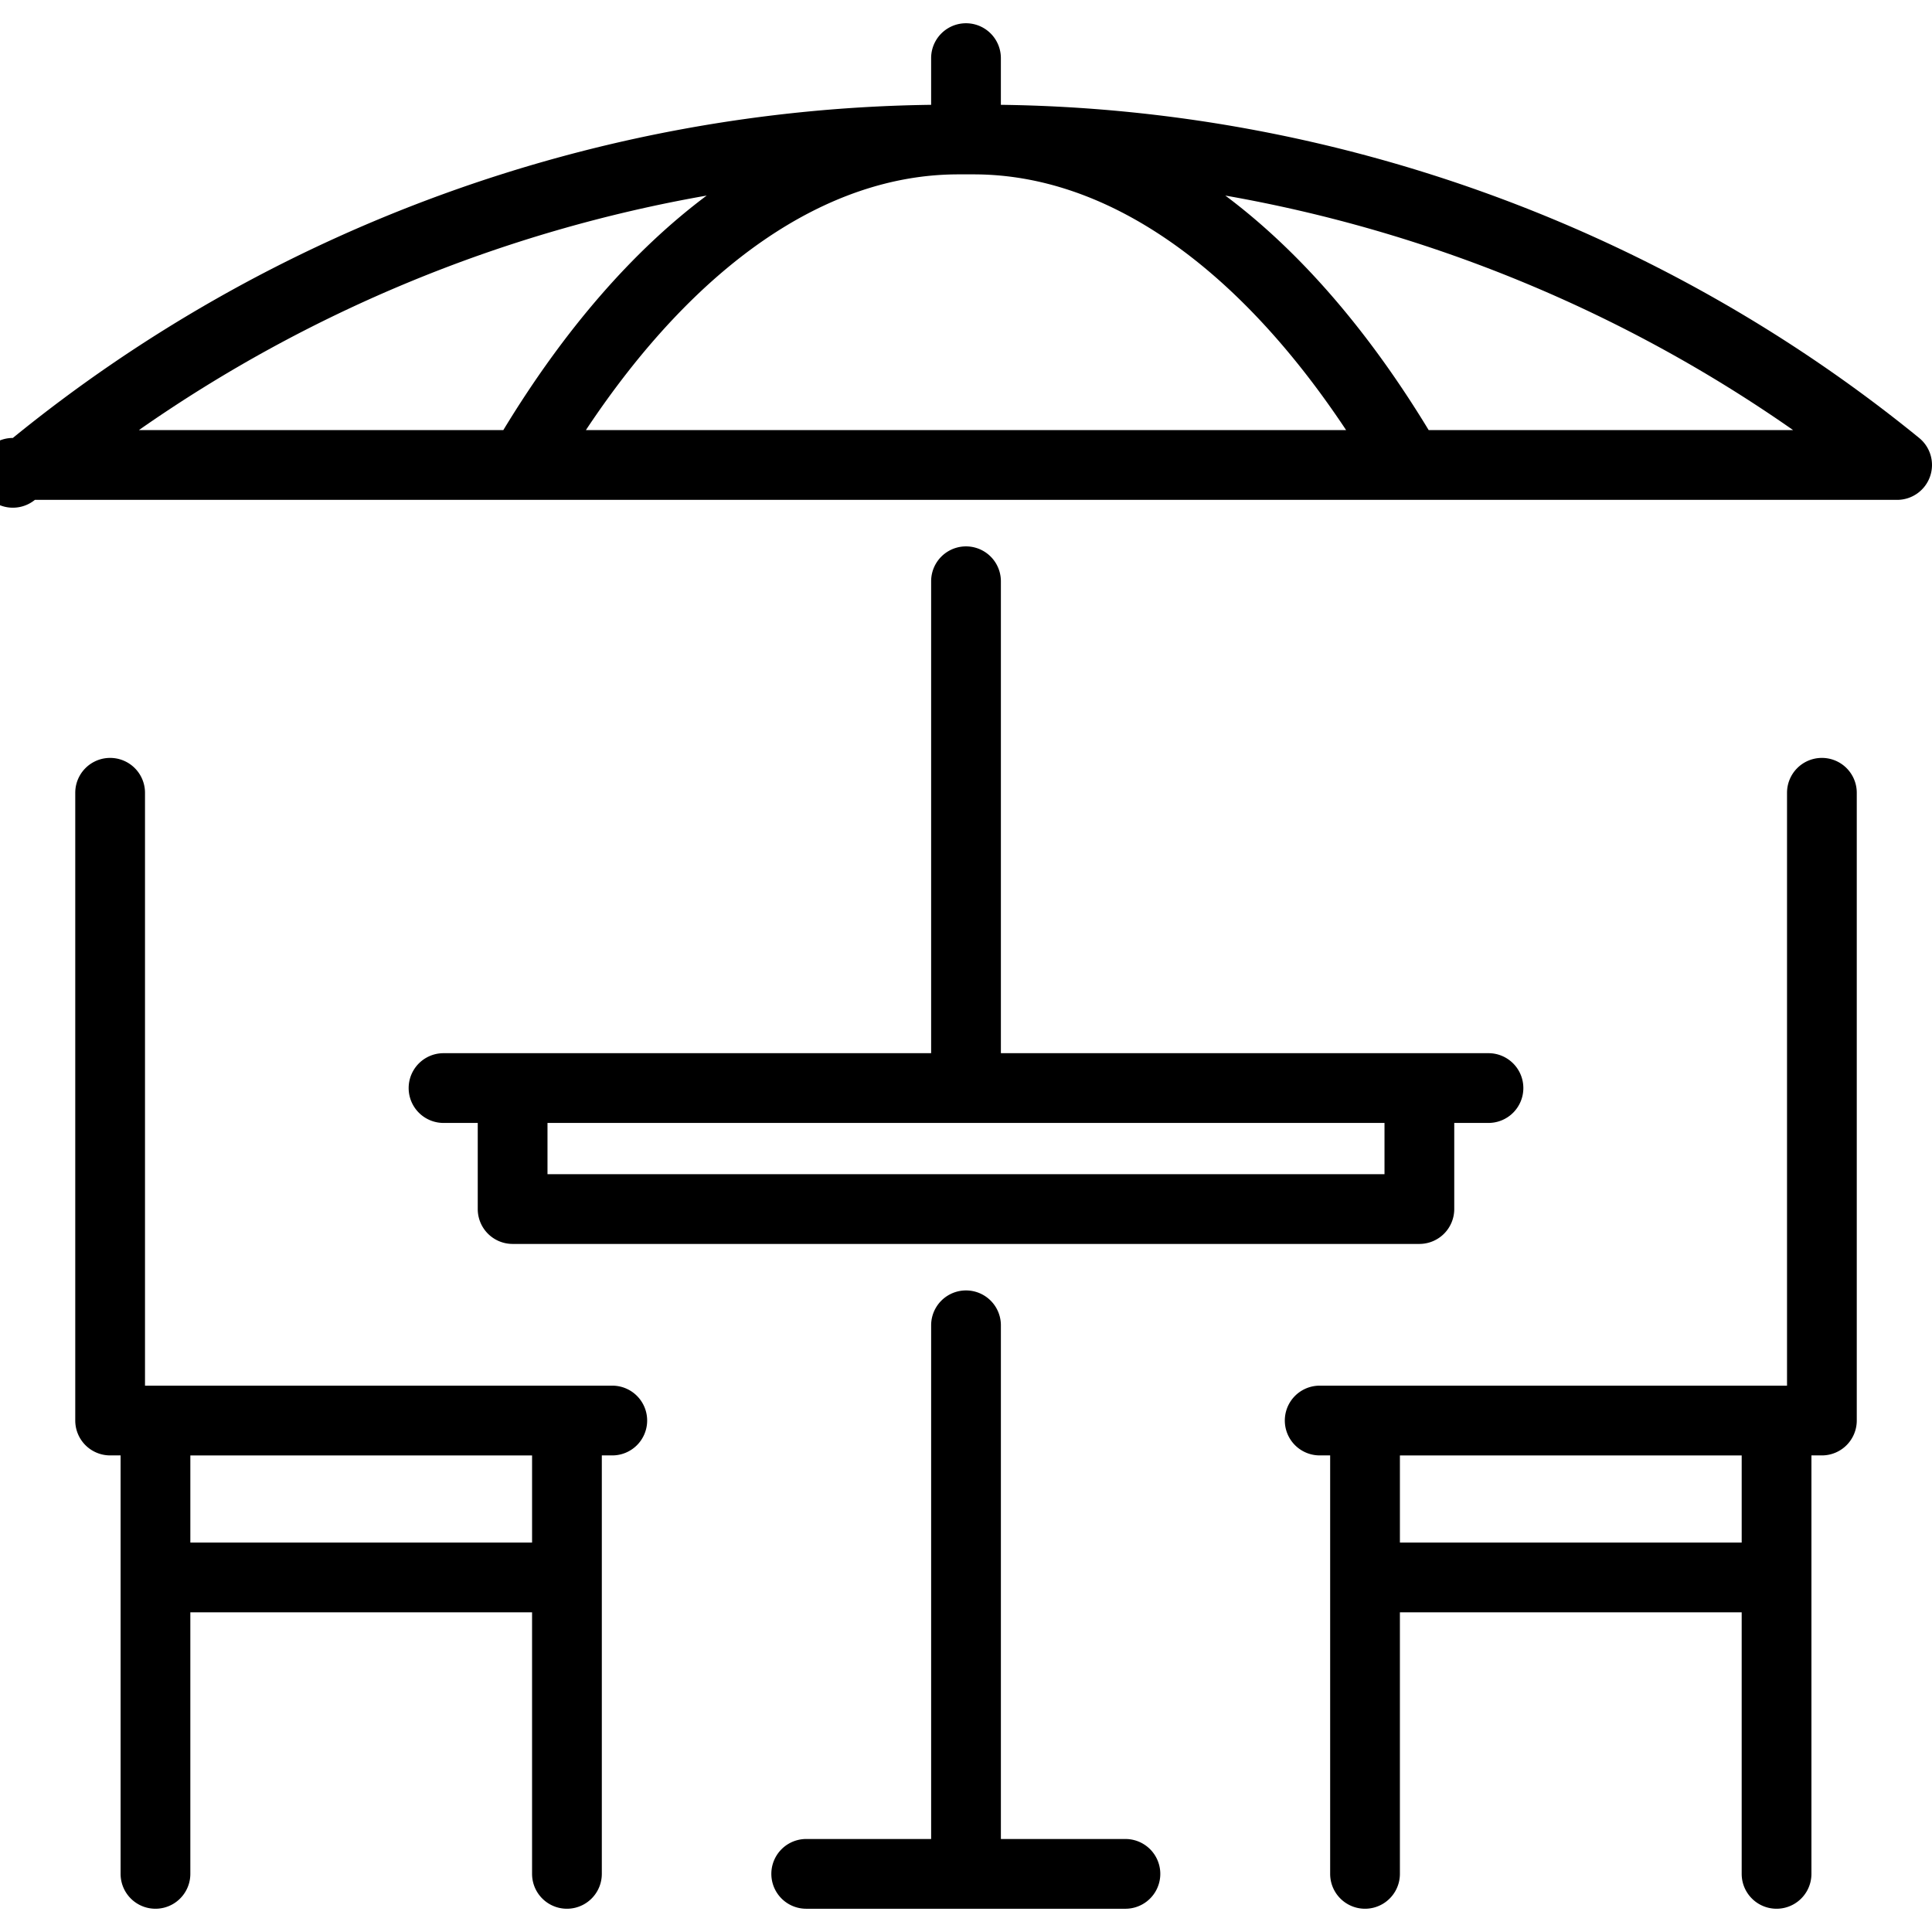 <svg xmlns="http://www.w3.org/2000/svg" viewBox="0 0 512 512"><path d="M162.263 367.214H38.427V210.095a9.242 9.242 0 0 0-18.484 0v166.361a9.242 9.242 0 0 0 9.242 9.242h2.773v110.895a9.242 9.242 0 0 0 18.484 0v-69.317h90.562v69.317a9.242 9.242 0 0 0 18.484 0V385.699h2.773a9.242 9.242 0 0 0 9.242-9.242 9.24 9.24 0 0 0-9.24-9.243zm-21.257 41.58H50.443V385.7h90.562v23.094zM482.822 200.853a9.242 9.242 0 0 0-9.242 9.242v157.119H349.732a9.242 9.242 0 0 0 0 18.484h2.773v110.895a9.242 9.242 0 0 0 18.484 0v-69.317h90.575v69.317a9.242 9.242 0 0 0 18.484 0V385.699h2.773a9.242 9.242 0 0 0 9.242-9.242V210.095a9.24 9.24 0 0 0-9.241-9.242zm-21.258 207.941H370.99V385.7h90.575v23.094z"/><path d="M394.46 279.106H265.245V154.039a9.242 9.242 0 0 0-18.484 0v125.067H117.54a9.242 9.242 0 0 0 0 18.484h9.067v22.822a9.242 9.242 0 0 0 9.242 9.242h240.3a9.242 9.242 0 0 0 9.242-9.242V297.59h9.069a9.242 9.242 0 0 0 9.242-9.242c.001-5.104-4.138-9.242-9.242-9.242zm-27.553 32.063H145.092v-13.58h221.815v13.58zM298.345 487.354h-33.099V351.219a9.242 9.242 0 0 0-18.484 0v136.134h-33.107a9.242 9.242 0 0 0 0 18.484h84.69a9.242 9.242 0 0 0 0-18.483zM508.595 116.06C439.949 60.134 353.708 28.9 265.242 27.778V15.404a9.242 9.242 0 0 0-18.484 0v12.375C158.292 28.901 72.051 60.136 3.405 116.062a9.242 9.242 0 1 0 5.838 16.408h364.118l.018.001.018-.001h129.359a9.243 9.243 0 0 0 8.707-6.144 9.241 9.241 0 0 0-2.868-10.266zM36.8 113.984c45.029-31.497 96.555-52.701 150.479-62.156-19.461 14.55-37.699 35.467-53.896 62.156H36.8zm118.463 0c29.102-43.846 63.751-67.774 98.686-67.774h4.102c34.935 0 69.582 23.928 98.686 67.774H155.263zm223.354 0c-16.197-26.689-34.436-47.607-53.896-62.156 53.924 9.455 105.451 30.66 150.479 62.156h-96.583z"/></svg>